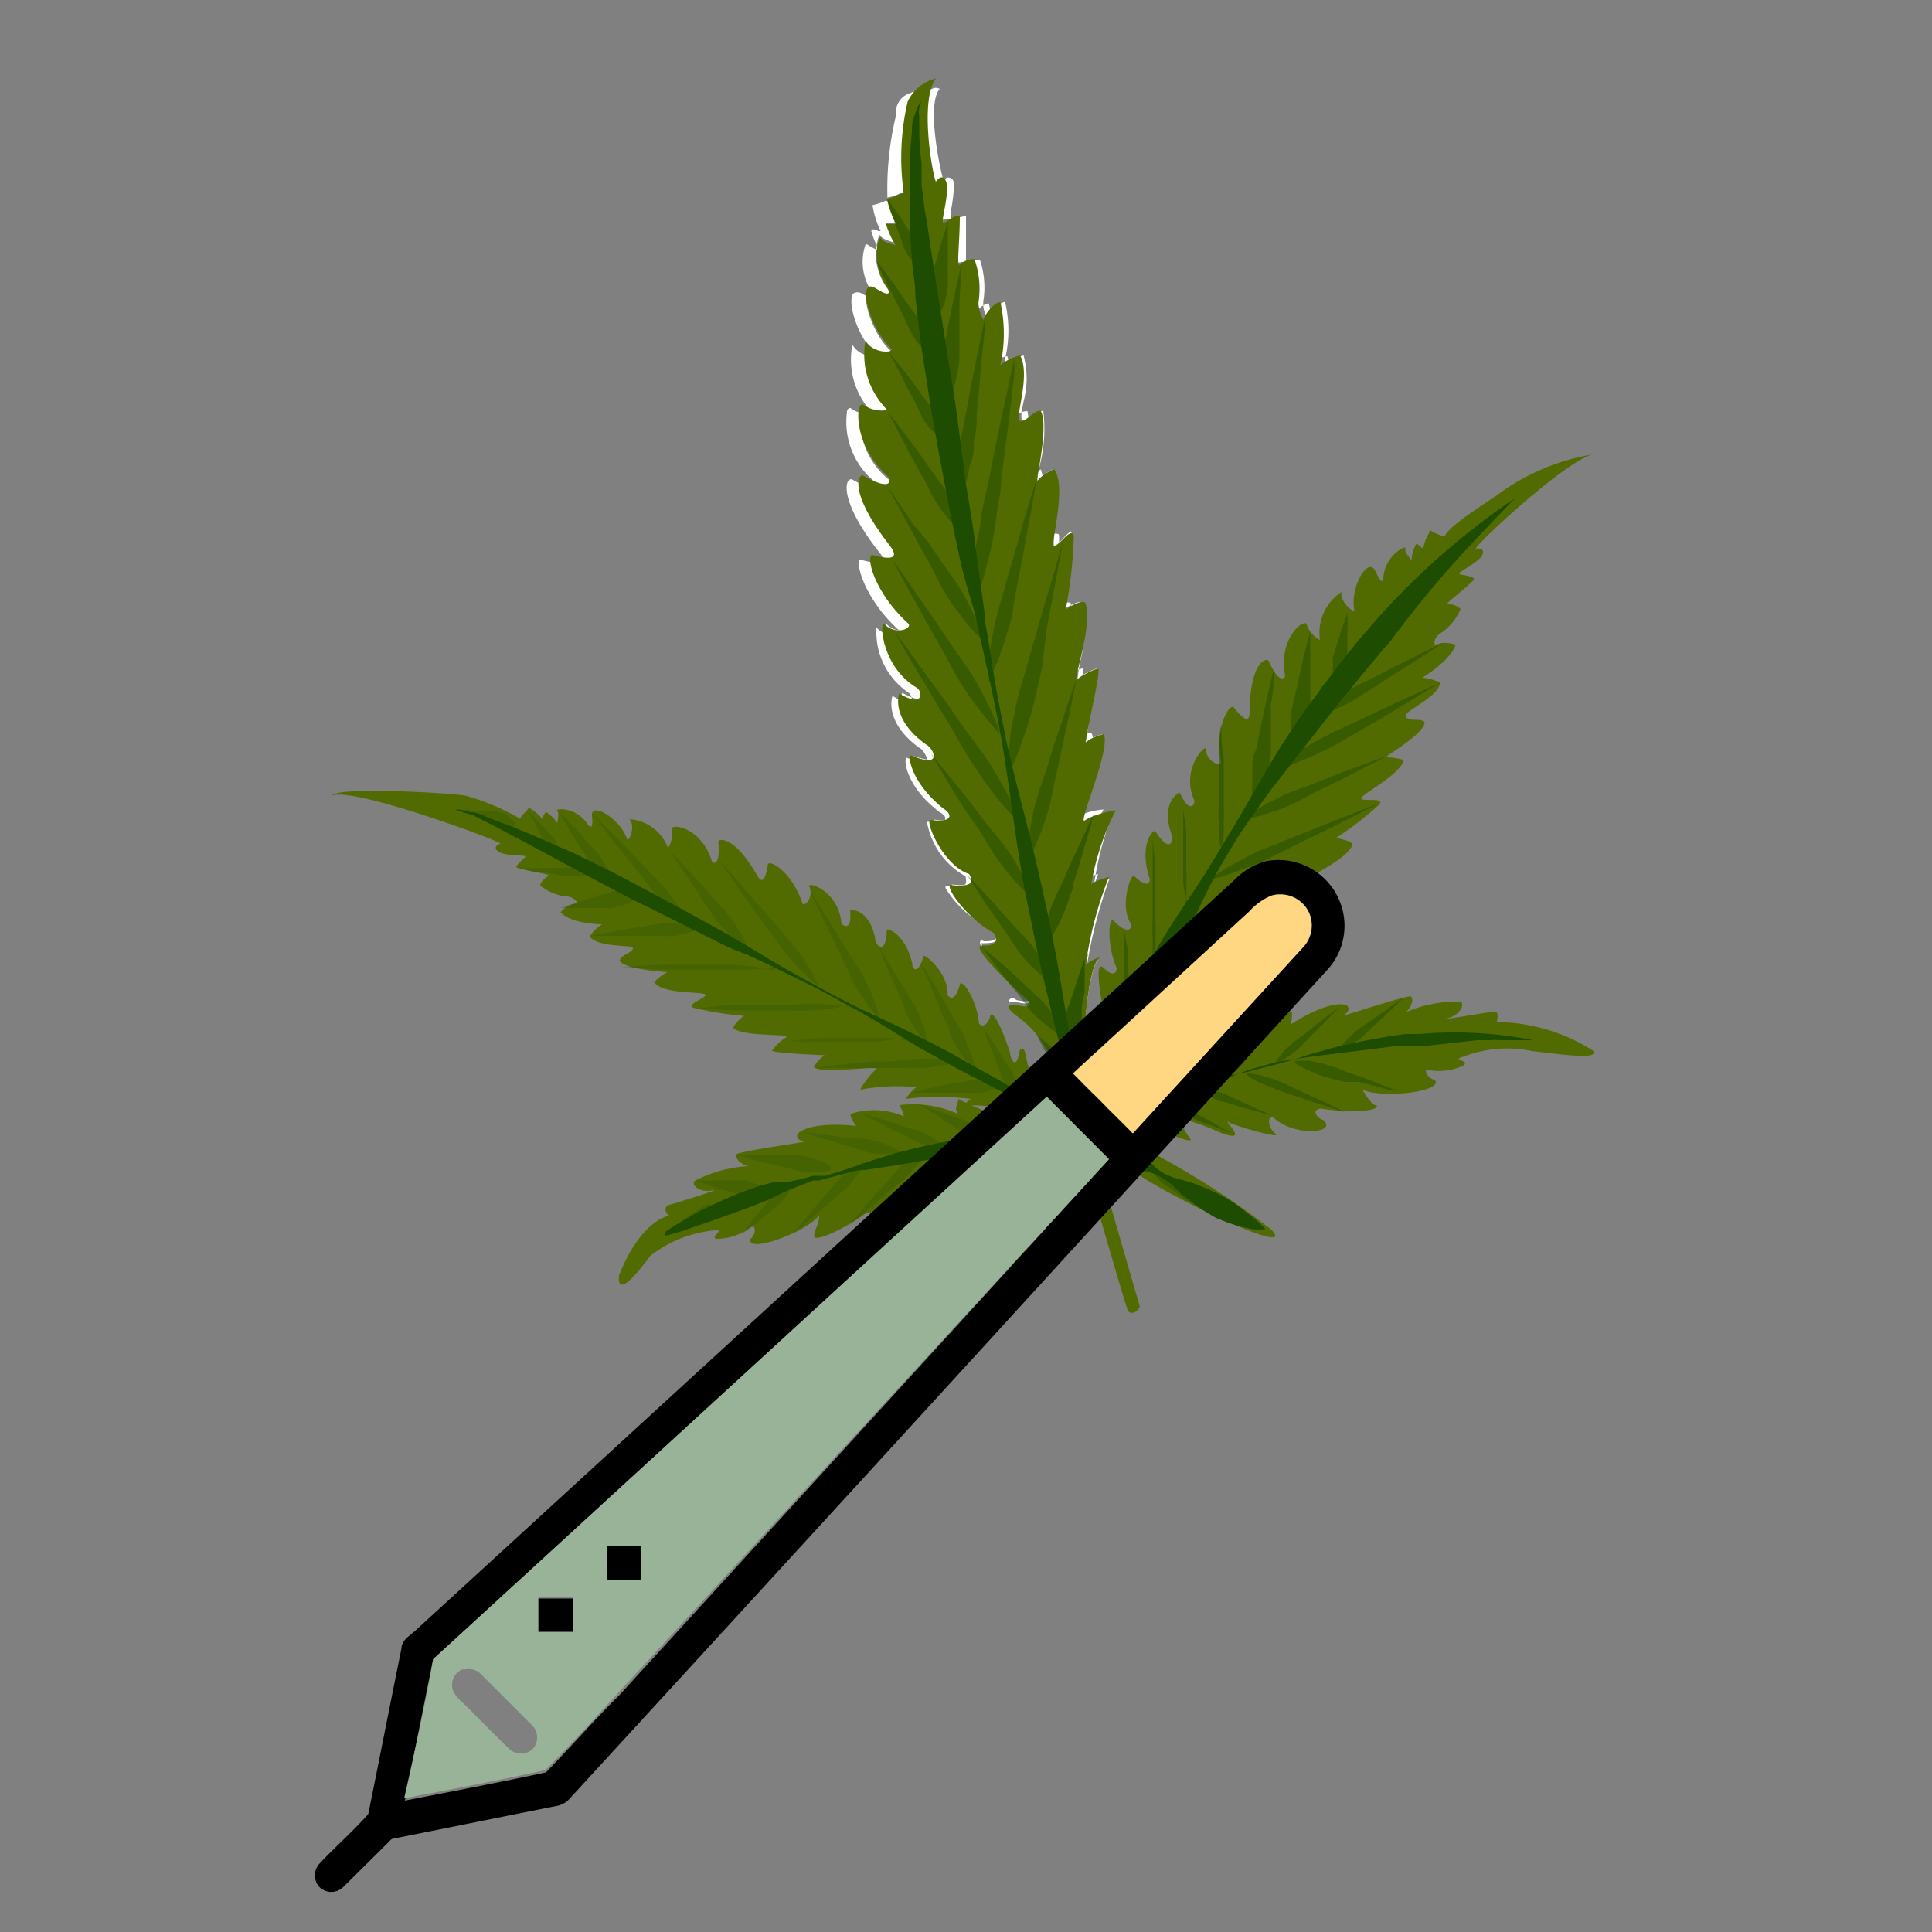 <svg id="Layer_1" data-name="Layer 1" xmlns="http://www.w3.org/2000/svg" viewBox="0 0 50 50"><rect x="0" y="0" width="50" height="50" fill="#808080" stroke="none"/><defs><style>.cls-1{fill:#526b00;}.cls-2{fill:#cddd8c;}.cls-2,.cls-3,.cls-6,.cls-8,.cls-9{isolation:isolate;}.cls-2,.cls-3,.cls-5{opacity:0.5;}.cls-3,.cls-4,.cls-6,.cls-8,.cls-9{fill:#1e4c00;}.cls-6{opacity:0.8;}.cls-7{fill:#fff;}.cls-8{opacity:0.6;}.cls-9{opacity:0.7;}.cls-10{fill:#ffd782;}.cls-11{fill:#98b398;}</style></defs><path class="cls-1" d="M27.87,29.37c0,.07,1.11,3.93,1.32,4.56.18.15.31-.11.31-.11l-1.3-4.49Z"/><path class="cls-1" d="M28.55,29.75a.37.37,0,0,0,.25.12c.1,0,.21,0,.4.31.29.42,4.47,2.47,3.71,1.65A21.3,21.3,0,0,0,29,29.42a.35.35,0,0,0-.14,0l-.7-.11s-.09,0,0,.07S28.46,29.64,28.55,29.75Z"/><path class="cls-2" d="M27.85,28.47a.57.57,0,0,1,0-.14.24.24,0,0,1,0-.12.41.41,0,0,1,0-.11l.05-.11,0-.12,0-.11a2.29,2.29,0,0,1,.1-.23s0,0,0,0h0v.62a.53.53,0,0,1,0,.12.41.41,0,0,1-.06.11.28.28,0,0,1-.09.1h0Z"/><path class="cls-1" d="M28.37,28.89s1.64-2.11,2.11-2a1,1,0,0,0-.37-.09,7,7,0,0,1,1.62-.88,2,2,0,0,0-.43-.14,5.26,5.26,0,0,1,1.39-.69c.15,0-.4-.26-.64-.29s1.44-.61,1.49-.91a1,1,0,0,0-.42-.13c-.07,0,1.22-.73,1.22-.83a1.54,1.54,0,0,0-.52-.14c-.2,0,1.06-.53,1.18-.93,0-.09-.33-.16-.43-.17a8.54,8.54,0,0,0,1.14-.88c.09-.18-.41-.06-.48-.14s1-.6,1.1-1a1.47,1.47,0,0,0-.46-.07c-.08,0,1-.6,1-.91-.12-.12-.4,0-.49-.14s.8-.46.9-.88a1.32,1.32,0,0,0-.47-.13s.73-.44.86-.85a.67.67,0,0,0-.52,0c-.07-.06,0-.23.16-.32a1.39,1.39,0,0,0,.49-.61.51.51,0,0,0-.33-.13c-.09,0,.35-.3.68-.63,0-.09-.27-.11-.37-.14s.29-.19.55-.44c0,0,.18-.26-.14-.22.06-.17,2.48-2.41,3.09-2.45a5.73,5.73,0,0,0-2.45,1c-.18.15-1.35.85-1.44,1.13-.07,0-.36-.12-.36-.16a1.26,1.26,0,0,0-.2.48c-.08-.06-.15-.14-.18-.12a1,1,0,0,0-.12.42s-.2-.22-.16-.31-.53.16-.57.77c0,0,0,.26-.2-.17s-.67.44-.55,1c0,.09-.39-.22-.33-.47a1.26,1.26,0,0,0-.56,1.24.69.69,0,0,1-.35-.42c-.13-.1-.73.44-.55,1.36,0,0-.12.28-.43-.4-.07-.09-.48.06-.49,1.32,0,.2-.06.33-.4-.1-.1-.16-.51.46-.34,1.42,0,.09-.37,0-.4-.36,0-.12-.63.51-.31,1.29a.16.16,0,0,1,0,.15c-.06.08-.18.09-.36-.31,0,0-.5.21-.22,1.06.07.15,0,.58-.41-.06-.07-.05-.41.35-.17,1.16.07.16,0,.36-.38,0-.07-.09-.4.77-.07,1.26,0,.12-.1.27-.48-.12-.13,0-.13.74.1,1.24,0,.11-.07.26-.34,0-.07-.07-.25-.18,0,1.14,0,.12.14.55-.24.09-.07-.08-.25-.17-.12.22a2.92,2.92,0,0,1-.08,2.18v0l-.05.33s0,.09.06.05S28.37,28.89,28.37,28.89Z"/><path class="cls-3" d="M34.5,17.7a1.09,1.09,0,0,1,0-.25,1,1,0,0,1,0-.24.59.59,0,0,1,0-.22l.07-.22.07-.22.07-.23c.05-.14.1-.29.16-.44h0v0a3.73,3.73,0,0,1,0,.47v.23l0,.23a1.64,1.64,0,0,1,0,.23,1.36,1.36,0,0,1-.14.45,1.28,1.28,0,0,1-.14.21h0Z"/><path class="cls-3" d="M33.41,19.3a2.58,2.58,0,0,1,0-.39c0-.13,0-.25,0-.38a2.25,2.25,0,0,1,.06-.36l.09-.37.08-.36.08-.37c.06-.24.12-.49.19-.73,0,0,0,0,0,0h0s0,0,0,0c0,.26,0,.51,0,.76l0,.37,0,.37,0,.38a2.23,2.23,0,0,1,0,.36,2.59,2.59,0,0,1-.11.37,1.84,1.84,0,0,1-.15.36s0,0,0,0h0Z"/><path class="cls-3" d="M32.41,20.77a3.25,3.25,0,0,1,0-.44c0-.15,0-.3,0-.44s0-.29.07-.43.07-.28.1-.43l.09-.42.09-.42c.07-.29.13-.57.2-.85,0,0,0,0,0,0a0,0,0,0,1,0,0c0,.29,0,.58-.07.87l0,.43,0,.43c0,.15,0,.29,0,.44a3.07,3.07,0,0,1-.07.42c0,.15-.07.29-.11.43s-.1.28-.16.41,0,0,0,0S32.41,20.78,32.41,20.77Z"/><path class="cls-3" d="M31.63,22.08a3.15,3.15,0,0,1-.09-.42c0-.14,0-.28,0-.42a2.8,2.8,0,0,1,0-.41c0-.14,0-.28,0-.42l0-.42,0-.42c0-.27,0-.54.07-.83h0c0,.28,0,.55.06.84l0,.41,0,.42c0,.14,0,.28,0,.42a2.94,2.94,0,0,1,0,.42c0,.13,0,.27,0,.41a3.2,3.2,0,0,1-.1.42h0A0,0,0,0,1,31.63,22.08Z"/><path class="cls-3" d="M30.78,23.48a1.7,1.7,0,0,1-.1-.32,1.91,1.91,0,0,1-.06-.33c0-.11,0-.22,0-.33s0-.22,0-.33v-.33l0-.33c0-.22,0-.44,0-.66,0,0,0,0,0,0h0a0,0,0,0,1,0,0c0,.22.06.43.08.65l0,.33,0,.33c0,.11,0,.22,0,.33a1.22,1.22,0,0,1,0,.33,1.84,1.84,0,0,1,0,.33c0,.11,0,.22-.08.33h0Z"/><path class="cls-3" d="M29.93,25.16a3,3,0,0,1-.1-.45c0-.15,0-.3,0-.45a3.38,3.38,0,0,1,0-.45c0-.15,0-.3,0-.46V22.9l0-.45c0-.3,0-.6,0-.91a0,0,0,0,1,0,0h0c0,.31.05.61.07.92l0,.45,0,.45c0,.15,0,.3,0,.45a3.53,3.53,0,0,1,0,.46,3.42,3.42,0,0,1,0,.45,3.58,3.58,0,0,1-.09.45s0,0,0,0Z"/><path class="cls-3" d="M29.26,26.44a1.76,1.76,0,0,1-.1-.3,1.59,1.59,0,0,1-.06-.3,1.08,1.08,0,0,1,0-.31c0-.1,0-.2,0-.3v-.31l0-.3,0-.61s0,0,0,0h0s0,0,0,0c0,.2.06.4.09.6l0,.31,0,.3c0,.1,0,.2,0,.3s0,.2,0,.3l0,.31a1.49,1.49,0,0,1-.09.3,0,0,0,0,1,0,0Z"/><path class="cls-3" d="M28.51,28a.72.72,0,0,1-.09-.2,1.06,1.06,0,0,1,0-.19.67.67,0,0,1,0-.2c0-.06,0-.13,0-.19l0-.2,0-.19c0-.13.05-.26.07-.39h0c0,.13,0,.26.05.39l0,.2,0,.19a1.23,1.23,0,0,0,0,.2.67.67,0,0,1,0,.2,1.33,1.33,0,0,1-.05.19.69.69,0,0,1-.1.19h0Z"/><path class="cls-3" d="M33.81,18.64l.4-.34.42-.29.45-.25.46-.22L36,17.3l.46-.23.91-.45h0s0,0,0,0l-.86.56-.43.27-.43.28-.43.27a3.3,3.3,0,0,1-.45.26l-.46.21a4,4,0,0,1-.49.17s0,0,0,0Z"/><path class="cls-3" d="M33,19.9a5.72,5.72,0,0,1,.49-.37c.17-.11.34-.22.52-.32s.35-.19.53-.28l.55-.25.55-.26.55-.26,1.09-.5s0,0,0,0,0,0,0,0l-1,.61-.53.32-.52.3-.52.3a4.63,4.63,0,0,1-.54.28,5.38,5.38,0,0,1-.55.24,3.85,3.85,0,0,1-.57.2h0s0,0,0,0Z"/><path class="cls-3" d="M32.12,21.23a3,3,0,0,1,.43-.29,4,4,0,0,1,.45-.25,3.82,3.82,0,0,1,.46-.21c.16-.06.32-.11.48-.18l.47-.18.48-.19c.32-.11.64-.24,1-.36h0v0h0l-.92.47-.45.23-.46.22-.45.24a4,4,0,0,1-.47.21l-.48.16a4.7,4.7,0,0,1-.51.12,0,0,0,0,1,0,0Z"/><path class="cls-3" d="M31.27,22.78c.16-.12.34-.23.51-.34l.54-.29a3.82,3.82,0,0,1,.55-.24l.56-.23.56-.22.57-.23,1.13-.44s0,0,0,0h0s0,0,0,0l-1.08.55-.55.27-.55.27-.54.27a5.25,5.25,0,0,1-.55.25l-.57.21c-.19.07-.39.12-.58.17h0Z"/><path class="cls-3" d="M30.28,24.42a4.17,4.17,0,0,1,.44-.29c.15-.08.3-.17.45-.24a4,4,0,0,1,.48-.2l.48-.18.48-.18.48-.19,1-.34h0s0,0,0,0h0l-.91.46-.46.22-.47.22-.46.23-.47.2a4,4,0,0,1-.49.15,4.7,4.7,0,0,1-.51.12h0Z"/><path class="cls-3" d="M29.46,25.73a1.94,1.94,0,0,1,.29-.21l.31-.16a1.21,1.21,0,0,1,.32-.11l.33-.09.33-.1.33-.1.67-.18h0a0,0,0,0,1,0,0l-.62.3-.32.14-.31.13-.31.15a1.75,1.75,0,0,1-.32.12l-.34.08-.35,0a0,0,0,0,1,0,0Z"/><path class="cls-3" d="M29.06,26.82a1.06,1.06,0,0,1,.21-.16l.24-.13a1.09,1.09,0,0,1,.24-.07l.26-.05.25-.06.26-.06L31,26.2s0,0,0,0h0v0l-.48.21-.23.11-.25.09-.23.11a1,1,0,0,1-.25.08l-.26,0a1.37,1.37,0,0,1-.28,0s0,0,0,0Z"/><path class="cls-3" d="M28.34,28.53l0-.13a.47.47,0,0,1,.06-.09l.08,0,.09,0,.09,0,.1,0,.19-.05s0,0,0,0h0l-.12.16-.07.07-.07.07-.06.07a.16.16,0,0,1-.08.06h-.1a.28.28,0,0,1-.13,0A0,0,0,0,1,28.34,28.53Z"/><path class="cls-4" d="M28.12,29c.1-.4.22-.8.36-1.19s.28-.78.44-1.16l.25-.57c.08-.18.18-.36.26-.56.18-.37.37-.73.58-1.09.42-.71.92-1.39,1.34-2.08.11-.19.22-.35.32-.53s.22-.35.32-.53c.21-.35.41-.71.62-1.07s.41-.71.64-1.06.45-.69.69-1l.19-.25.08-.13.1-.12.37-.49.39-.49.2-.24c.07-.08.14-.15.2-.23A19,19,0,0,1,39.2,12.9h0a0,0,0,0,1,0,0h0c-.57.6-1.14,1.18-1.68,1.79S36.47,15.94,36,16.57c-.06.08-.13.15-.2.23l-.19.23-.4.48-.39.48-.1.11-.09.12-.19.24c-.5.64-1,1.28-1.51,1.93-.12.17-.25.33-.36.5s-.24.33-.35.5a5.69,5.69,0,0,0-.33.52c-.06.08-.11.18-.16.26s-.1.18-.16.27c-.4.71-.72,1.47-1.06,2.21l-.55,1.1-.56,1.09c-.38.73-.76,1.45-1.16,2.17h0a0,0,0,0,1,0,0,0,0,0,0,1,0,0Z"/><path class="cls-1" d="M27.54,29.06s-2.33-.67-2.66-.38a.82.82,0,0,1,.25-.24,6.92,6.92,0,0,0-1.7,0c-.07.11.17-.25.29-.3a4.87,4.87,0,0,0-1.44.06c-.1.1.21-.39.39-.52s-1.44.14-1.61-.07a1,1,0,0,1,.28-.3c.06,0-1.31-.05-1.36-.12a1.37,1.37,0,0,1,.37-.35c.16-.09-1.1,0-1.37-.23,0-.09.2-.27.27-.32a8.44,8.44,0,0,1-1.31-.21c-.16-.11.3-.23.32-.33s-1.11,0-1.33-.33a1.19,1.19,0,0,1,.34-.26c.08,0-1.06-.05-1.23-.29,0-.15.31-.2.34-.32s-.86,0-1.12-.31a1,1,0,0,1,.32-.32s-.79,0-1.07-.31a.61.61,0,0,1,.42-.23c0-.08-.13-.18-.28-.18a1.34,1.34,0,0,1-.67-.28c0-.09.13-.2.21-.25s-.41-.09-.83-.22c0-.07.17-.2.23-.27s-.32,0-.64-.11c0,0-.27-.12,0-.24-.12-.11-3.83-1.47-4.35-1.24.14-.24,3-.07,3.44,0a5.82,5.82,0,0,1,1.42.6c0-.06.24-.26.22-.29a1.16,1.16,0,0,1,.36.3c0-.08.07-.18.1-.18a.93.93,0,0,1,.28.28s.06-.26,0-.32.5-.11.8.37c0,0,.15.19.1-.22s.73.05.91.59c.06.06.22-.35.06-.52a1.15,1.15,0,0,1,1,.75.7.7,0,0,0,.09-.51c.06-.13.79,0,1.05.87,0,0,.22.17.16-.52,0-.1.42-.16,1,.86.09.16.2.24.28-.26,0-.18.62.14.9,1,.07.07.3-.18.17-.46,0-.11.73.13.83.91a.12.12,0,0,0,.07.11c.09.05.2,0,.16-.4,0,0,.5-.06.65.75,0,.16.28.46.3-.23,0-.07.49.1.66.87,0,.16.15.29.29-.19,0-.1.67.45.62,1,.07.09.2.18.33-.3.12-.06.45.54.48,1,0,.09.17.19.29-.12,0-.1.12-.27.52.91,0,.11.14.51.24,0,0-.09.12-.24.18.13s.22.7,1.1,1.48l.38.3s0,0,0,0S27.55,29.06,27.54,29.06Z"/><g class="cls-5"><path class="cls-3" d="M15.28,22.6a1,1,0,0,1-.25.07l-.23,0a1,1,0,0,1-.24,0l-.23-.05-.23-.05-.24,0-.46-.11s0,0,0,0h0a3.85,3.85,0,0,0,.48,0h.71a1,1,0,0,1,.24,0,1,1,0,0,1,.23.07.94.94,0,0,1,.22.12s0,0,0,0Z"/><path class="cls-3" d="M13.34,21.43a.76.76,0,0,1-.21,0,.55.55,0,0,1-.18,0,.55.55,0,0,1-.18-.06l-.17-.09-.16-.08-.17-.08-.33-.19s0,0,0,0h0l.36.06.18,0,.19,0,.18,0,.18.06a.91.91,0,0,1,.16.11.67.67,0,0,1,.14.15,0,0,0,0,1,0,0Z"/><path class="cls-3" d="M15.82,22.79a1.31,1.31,0,0,1-.24-.17l-.21-.19a1.12,1.12,0,0,1-.16-.22L15.06,22l-.15-.24-.15-.24L14.47,21v0h0l.39.41.18.2.18.21.2.21a1.28,1.28,0,0,1,.17.22,2,2,0,0,1,.13.25,1.31,1.31,0,0,1,.09.28s0,0,0,0Z"/><path class="cls-3" d="M14.48,22.11A.51.51,0,0,1,14.3,22a.53.53,0,0,1-.14-.12.45.45,0,0,1-.1-.14c0-.05-.05-.11-.08-.16l-.08-.15-.08-.16L13.67,21s0,0,0,0h0l.25.25.12.12.12.13.12.13a.45.45,0,0,1,.1.14.87.87,0,0,1,.07.17,1.23,1.23,0,0,1,0,.2s0,0,0,0h0Z"/><path class="cls-3" d="M17.82,23.89a4,4,0,0,1-.39-.29l-.34-.33c-.11-.11-.22-.24-.32-.36a3.47,3.47,0,0,0-.29-.38l-.29-.37-.3-.36c-.18-.25-.39-.5-.58-.76v0h0l.68.67.33.34.33.35.33.33a3.68,3.68,0,0,1,.32.37l.28.39a2.86,2.86,0,0,1,.24.42v0a0,0,0,0,1,0,0Z"/><path class="cls-3" d="M19.33,24.57a2.91,2.91,0,0,1-.33-.26c-.1-.1-.2-.19-.29-.29a4,4,0,0,1-.26-.32,4,4,0,0,0-.23-.34L18,23l-.23-.34c-.16-.22-.31-.45-.46-.68,0,0,0,0,0,0h0c.18.2.36.4.56.6l.27.3.27.31.28.3a4,4,0,0,1,.26.32c.08.11.15.23.22.35a2.64,2.64,0,0,1,.18.38v0h0Z"/><path class="cls-3" d="M21.21,25.55a4.48,4.48,0,0,1-.4-.36c-.13-.12-.25-.25-.37-.38l-.32-.42c-.1-.15-.2-.29-.31-.43l-.31-.42-.3-.43-.61-.87s0,0,0,0h0c.24.26.47.52.7.79l.35.4.35.4.35.4.33.41c.1.14.2.29.29.44a3.62,3.62,0,0,1,.25.48s0,0,0,0Z"/><path class="cls-3" d="M22.78,26.39c-.11-.12-.21-.24-.31-.37l-.27-.39c-.08-.14-.15-.28-.22-.43s-.13-.29-.2-.43l-.21-.43-.21-.44c-.14-.28-.28-.57-.41-.86v0h0c.18.27.34.54.51.8l.25.41.25.41.26.4c.08.14.16.27.23.42s.13.29.18.44a3.53,3.53,0,0,1,.15.46,0,0,0,0,1,0,0h0Z"/><path class="cls-3" d="M24,27a2.91,2.91,0,0,1-.24-.27,3.13,3.13,0,0,1-.2-.3,1.77,1.77,0,0,1-.15-.31c0-.11-.08-.22-.13-.33l-.13-.32L23,25.16c-.08-.22-.18-.44-.25-.66,0,0,0,0,0,0h0l.36.6.18.3.19.31c.05.1.12.2.18.3a3,3,0,0,1,.16.31c0,.11.08.22.11.33A2.33,2.33,0,0,1,24,27v0h0v0Z"/><path class="cls-3" d="M25.24,27.72a1.94,1.94,0,0,1-.26-.31,2.7,2.7,0,0,1-.22-.33,2.31,2.31,0,0,1-.18-.35c0-.12-.09-.25-.15-.37L24.28,26l-.15-.37-.3-.73v0h0l.41.68.2.34.19.34a3.79,3.79,0,0,0,.2.34,2.31,2.31,0,0,1,.18.35c0,.12.1.24.14.37a1.8,1.8,0,0,1,.08.39s0,0,0,0h0Z"/><path class="cls-3" d="M26.35,28.38a1.71,1.71,0,0,1-.2-.18c0-.07-.11-.14-.15-.21a.65.65,0,0,1-.11-.22l-.09-.24-.09-.23-.1-.24c-.05-.15-.11-.31-.17-.47v0s0,0,0,0l.29.42.13.21.13.21.14.21a1,1,0,0,1,.12.23,2.17,2.17,0,0,1,.07.24,1.24,1.24,0,0,1,0,.27s0,0,0,0Z"/><path class="cls-3" d="M16.57,23.2a1.58,1.58,0,0,1-.24.15l-.25.1-.26.05-.26,0-.27,0-.26,0-.53,0h0s0,0,0,0l.51-.17.25-.08.25-.07.26-.08a1.1,1.1,0,0,1,.26-.06,1.13,1.13,0,0,1,.26,0,1.26,1.26,0,0,1,.28,0s0,0,0,0Z"/><path class="cls-3" d="M18.21,24a1.63,1.63,0,0,1-.37.13l-.36.09a2.31,2.31,0,0,1-.37,0h-.36l-.37,0h-1.1a0,0,0,0,1,0,0h0l.73-.14.37-.06.36-.06.37-.06a1.47,1.47,0,0,1,.36,0,2.29,2.29,0,0,1,.37,0,2.5,2.5,0,0,1,.38.06,0,0,0,0,1,0,0h0a0,0,0,0,1,0,0Z"/><path class="cls-3" d="M20.07,25a4,4,0,0,1-.5.09l-.5,0a4.17,4.17,0,0,1-.5,0l-.5,0-.5,0-.51,0-1-.07s0,0,0,0,0,0,0,0l1-.05.5,0,.5,0,.5,0h.5l.5.05.5.1s0,0,0,0Z"/><path class="cls-3" d="M22.06,26l-.52.1-.52.05a4.51,4.51,0,0,1-.52,0l-.51,0-.52,0H19l-1-.05s0,0,0,0h0L19,26l.52,0,.51,0,.52,0a6.78,6.78,0,0,1,1,0,4.71,4.71,0,0,1,.52.09s0,0,0,0A0,0,0,0,0,22.06,26Z"/><path class="cls-3" d="M24.91,27.45a3.59,3.59,0,0,1-.47.12l-.49.07a3.85,3.85,0,0,1-.48,0H21.06a0,0,0,0,1,0,0h0c.32-.05.64-.08,1-.12l.48-.05.48,0,.48-.05a4.62,4.62,0,0,1,1,0l.49.07a0,0,0,0,1,0,0Z"/><path class="cls-3" d="M23.56,26.79a3,3,0,0,1-.4.11l-.4.05a2.81,2.81,0,0,1-.41,0l-.4,0h-.4l-.4,0-.81,0s0,0,0,0,0,0,0,0l.8-.08.4,0,.4,0,.4,0h.41a2.85,2.85,0,0,1,.4,0,2.59,2.59,0,0,1,.4.09s0,0,0,0S23.56,26.79,23.56,26.79Z"/><path class="cls-3" d="M26,28.06a1.08,1.08,0,0,1-.29.13l-.3.09a1.55,1.55,0,0,1-.31,0h-.31l-.3,0h-.31l-.62,0a0,0,0,0,1,0,0h0a0,0,0,0,1,0,0l.61-.14.3-.07.3-.06c.1,0,.2,0,.3-.06a1.76,1.76,0,0,1,.31,0,1.61,1.61,0,0,1,.31,0A1.77,1.77,0,0,1,26,28s0,0,0,0h0s0,0,0,0Z"/><path class="cls-3" d="M27.37,28.83a.27.27,0,0,1-.12.09.21.21,0,0,1-.11,0H27l-.11,0-.11,0-.12,0-.22-.08s0,0,0,0h0l.23-.05.11,0,.12,0,.11,0a.24.24,0,0,1,.12,0,.27.27,0,0,1,.11.05.35.35,0,0,1,.11.1S27.38,28.83,27.37,28.83Z"/></g><path class="cls-4" d="M27.9,29.15c-.37-.14-.71-.3-1.06-.45l-1-.49-1-.52-1-.55c-.65-.39-1.29-.81-2-1.18-.33-.18-.67-.37-1-.53l-1-.49-.52-.24L19,24.58l-.26-.12-1-.5-1-.5c-.34-.16-.68-.34-1-.51l-1-.53-.5-.27-.5-.27-.51-.27-.49-.26-.51-.26L11.9,21l-.13-.05h-.14v0s0,0,0,0h.12l.15,0,.28.07c.18,0,.37.11.55.18l.54.2.53.22.52.23.53.23,1,.49,1,.53,1,.54,1,.55.24.15.25.14.49.3c.33.19.66.39,1,.57s.67.37,1,.54c.67.34,1.38.64,2.07,1,.34.17.68.34,1,.53s.66.36,1,.56c.66.39,1.31.79,1.94,1.22h0a0,0,0,0,1,0,0,0,0,0,0,1,0,0Z"/><path class="cls-1" d="M27.57,29.37c-.31,0-1.2.83-1.2.83s.17-.23,0-.34c0,.31-.67.95-.63.78s.07-.36,0-.49-.73.68-.73.68c-.5.52-.27-.07-.28-.2-.06.15-1.08,1.08-1,.84s0-.5-.13-.4c-.28.74-1.33,1.11-1.13.63.07-.05.21-.38-.08-.29-.56.41-1.32.75-1.32.58s.13-.3.13-.53c-.36.44-1.89,1-1.78.6.14-.08.16-.4,0-.29a1.49,1.49,0,0,1-.84.29c-.27,0,.22-.27-.08-.22a3.2,3.2,0,0,0-1.67.66c-.82,1.11-.83.71-.81.51.52-1.33,1.19-1.54,1.31-1.55-.06,0-.21-.22,0-.28s1.44-.44,1.09-.37-.59-.2-.4-.27a3.36,3.36,0,0,1,1.36-.36c-.08,0-.4-.16-.31-.32.4-.12,1.86-.31,1.76-.32s-.24-.06-.19-.2c.39-.35,1.52-.2,1.52-.2s-.22-.28-.12-.32a1.94,1.94,0,0,1,1.35.07s0-.08-.11-.29a2.84,2.84,0,0,1,1.52.23c-.13-.13,0-.26,0-.39a6.36,6.36,0,0,0,1.24.49c0-.05,0-.32.06-.2a8.3,8.3,0,0,0,1.46.4l.4.1s0,0,0,0a3.44,3.44,0,0,1-.34.11Z"/><g class="cls-5"><path class="cls-3" d="M20.54,30.57a1,1,0,0,1-.09.24,1.43,1.43,0,0,1-.14.2.85.85,0,0,1-.16.17,1.3,1.3,0,0,0-.18.15l-.19.15-.18.15-.38.29h0l.29-.39.15-.18.15-.18c.05-.06.09-.13.14-.18a.87.87,0,0,1,.16-.17l.2-.14a.94.94,0,0,1,.23-.1h0Z"/><path class="cls-3" d="M18.64,31.19a.54.54,0,0,1-.1.16.69.69,0,0,1-.13.11.36.36,0,0,1-.15.08l-.16,0-.16.06-.15.05-.33.1s0,0,0,0h0c.09-.08.19-.14.27-.21l.13-.1.14-.09.14-.1.14-.08.17,0h.18s0,0,0,0Z"/><path class="cls-3" d="M21.49,30.29a1.64,1.64,0,0,1-.32.05h-.31l-.3-.06-.29-.08-.3-.07-.3-.07-.59-.17a0,0,0,0,1,0,0h0l.62,0,.3,0,.31,0,.3,0a1.54,1.54,0,0,1,.31.05,2.46,2.46,0,0,1,.29.09,1.59,1.59,0,0,1,.29.15v0h0Z"/><path class="cls-3" d="M19.79,30.85a1,1,0,0,1-.23.06.88.88,0,0,1-.23,0,.78.78,0,0,1-.22,0l-.21-.07-.22-.05-.21-.07L18,30.55s0,0,0,0a0,0,0,0,1,0,0h.67l.23,0h.22a.83.83,0,0,1,.22,0l.21.09a.63.63,0,0,1,.2.13s0,0,0,0Z"/><path class="cls-3" d="M23.33,29.86a1.37,1.37,0,0,1-.35,0l-.33,0a1.67,1.67,0,0,1-.32-.08l-.32-.1-.32-.09-.32-.1-.63-.2s0,0,0,0h0l.66.08.33.05.32.05.33,0a1.94,1.94,0,0,1,.33.07,2,2,0,0,1,.31.12,1.43,1.43,0,0,1,.3.16s0,0,0,0Z"/><path class="cls-3" d="M24.47,29.67a1.63,1.63,0,0,1-.31,0l-.29-.07a1.53,1.53,0,0,1-.27-.11l-.26-.14-.27-.12-.26-.14-.52-.28v0h0l.57.17.28.08.28.1.28.08a1.36,1.36,0,0,1,.28.11l.25.15a1.59,1.59,0,0,1,.24.2,0,0,0,0,1,0,0h0Z"/><path class="cls-3" d="M25.63,29.46a.82.82,0,0,1-.27,0l-.25-.07-.23-.11-.21-.14L24.45,29l-.22-.14-.43-.28s0,0,0,0h0l.49.17.24.09.24.09L25,29l.23.11a1.16,1.16,0,0,1,.21.16,1.14,1.14,0,0,1,.19.19v0h0Z"/><path class="cls-3" d="M27.31,29.29l-.18.05H27a.43.43,0,0,1-.16-.05l-.16-.07-.15-.06-.16-.07-.3-.15s0,0,0,0a0,0,0,0,1,0,0l.34,0,.17,0,.16,0h.17L27,29l.15.09a.58.58,0,0,1,.14.13,0,0,0,0,1,0,0Z"/><path class="cls-3" d="M22.38,30.06a1.43,1.43,0,0,1-.16.3l-.2.27a1.75,1.75,0,0,1-.24.23l-.25.21-.25.22-.25.22-.51.43h0s0,0,0,0c.13-.19.28-.34.42-.51l.21-.26.22-.25c.07-.08.14-.17.22-.25a1,1,0,0,1,.23-.24l.26-.2.3-.17s0,0,0,0Z"/><path class="cls-3" d="M24.05,29.67a2.07,2.07,0,0,1-.19.32,3.25,3.25,0,0,1-.23.29,3.19,3.19,0,0,1-.26.26l-.29.23-.27.25-.28.23c-.19.16-.37.32-.57.47,0,0,0,0,0,0s0,0,0,0l.48-.56.24-.27.25-.27.24-.28a1.6,1.6,0,0,1,.26-.26,2,2,0,0,1,.29-.22,1.77,1.77,0,0,1,.33-.19h0Z"/><path class="cls-3" d="M25.15,29.51a1.39,1.39,0,0,1-.1.26c-.05.07-.09.15-.15.22a1.12,1.12,0,0,1-.18.2,1.71,1.71,0,0,0-.2.18l-.19.18-.2.19-.4.35h0s0,0,0,0l.31-.44.15-.21.17-.21.15-.22a1.62,1.62,0,0,1,.18-.19,1.84,1.84,0,0,1,.22-.17,1.12,1.12,0,0,1,.24-.13h0Z"/><path class="cls-3" d="M26.15,29.38a1.28,1.28,0,0,1-.11.27,1.49,1.49,0,0,1-.14.24.91.91,0,0,1-.18.21l-.2.18-.18.2-.19.19c-.13.13-.26.26-.4.38h0v0l.3-.46.16-.23.15-.22a1.82,1.82,0,0,0,.15-.23l.19-.21a1.71,1.71,0,0,1,.2-.18,1.28,1.28,0,0,1,.25-.15s0,0,0,0A0,0,0,0,1,26.15,29.38Z"/></g><path class="cls-4" d="M17.23,31.87c.19-.13.39-.25.59-.36a4.42,4.42,0,0,1,.61-.32,9.35,9.35,0,0,1,1.27-.51l.33-.09.17,0,.17,0a5.43,5.43,0,0,0,.67-.16l.16,0,.16,0,.33-.1.33-.11.32-.11.33-.11.32-.1c.22-.07.45-.12.67-.18.44-.1.89-.2,1.35-.26.22,0,.45-.06.68-.08H26l.35,0h.86l.18,0,.35,0s0,0,0,0h0a0,0,0,0,1,0,0h0l-2.7.48c-.44.07-.89.13-1.33.21l-.67.11-.67.1c-.23,0-.45.08-.67.14l-.33.08-.17.05-.16,0-.63.25-.16.07-.15.08-.31.14-.31.12-.16.06-.16.06-.64.23-.64.22a5,5,0,0,1-.66.2h0S17.22,31.88,17.23,31.87Z"/><path class="cls-1" d="M27.84,29.91a12.06,12.06,0,0,1-.66,1.83c-.14.08-.19,0-.21-.18a3.28,3.28,0,0,0-.51,1.05c-.1.16-.36.34-.4-.09a10.1,10.1,0,0,0-2.5,3c-.31.2-.14-.44,0-.81s.52-1.22.69-1.25c-.06-.11,0-.18-.09-.24.13-.13.17.17.81-.73.14-.07-.15-.1-.24-.09a4.18,4.18,0,0,1,1-1c0-.15-.18-.23-.24-.19s1.14-.36,1.24-.58-.08-.1-.24-.08a5.52,5.52,0,0,0,1-.78l0,0,.44-.4s.05,0,0,0S27.84,29.91,27.84,29.91Z"/><g class="cls-5"><path class="cls-6" d="M24.51,33.4a1,1,0,0,1-.1.29.36.36,0,0,1-.08.12l-.1.12-.1.11-.09.11-.2.23m0,0h0c.05-.09.09-.19.14-.27L24,34l.07-.13.07-.14a.83.83,0,0,1,.08-.12.88.88,0,0,1,.24-.19h0Z"/><path class="cls-6" d="M26.39,31.21a1.54,1.54,0,0,1-.17.19l-.18.18a1.37,1.37,0,0,1-.21.15l-.22.13L25.4,32l-.21.14-.44.26h0s0,0,0,0l.39-.33.19-.16.2-.16.2-.16a1,1,0,0,1,.2-.15,1.71,1.71,0,0,1,.23-.13l.23-.1h0Z"/><path class="cls-6" d="M27.42,30a.49.49,0,0,1-.14.18.33.33,0,0,1-.1.06l-.1,0-.1,0-.09,0-.21.07h0l.16-.14.09-.06.08-.07.09-.07a.19.19,0,0,1,.09-.05.45.45,0,0,1,.23,0v0Z"/><path class="cls-6" d="M25.67,32.06a1.45,1.45,0,0,1-.1.41.66.66,0,0,1-.09.19,1.45,1.45,0,0,0-.1.18l-.1.18-.1.18-.21.36m0,0c0-.13.09-.26.14-.39l.07-.18.07-.19.08-.2a1.24,1.24,0,0,1,.34-.51m0,0v0Z"/><path class="cls-6" d="M26.8,30.74a1.61,1.61,0,0,1,0,.44.76.76,0,0,1,0,.21l-.06.21,0,.21-.05.21c0,.14-.07.28-.11.42h0c0-.15,0-.29,0-.43l0-.22,0-.21c0-.08,0-.15,0-.22a1.55,1.55,0,0,1,0-.21,1.44,1.44,0,0,1,.15-.41h0Z"/></g><path class="cls-4" d="M27.89,29.49a3.59,3.59,0,0,1-.21.38c-.07.12-.15.23-.23.35l-.26.33a2.8,2.8,0,0,1-.28.31c-.21.2-.44.37-.63.57a4.83,4.83,0,0,0-.51.68l-.22.37-.24.34c-.17.23-.33.46-.5.67s-.37.43-.55.63l-.28.31a2.69,2.69,0,0,0-.27.32h0v-.07a.13.13,0,0,1,0-.06l0-.11.07-.2.05-.1.05-.1a1,1,0,0,1,.1-.18,6.67,6.67,0,0,1,.45-.72c.18-.22.36-.44.55-.64s.18-.21.29-.31l.31-.29a3.78,3.78,0,0,0,.58-.62c.17-.22.3-.48.47-.71a2.91,2.91,0,0,1,.26-.33l.3-.3.31-.29c.11-.09.23-.17.35-.25h0Z"/><path class="cls-1" d="M28.59,29.16a6.55,6.55,0,0,1,1.46.2s-.25-.13-.15-.3c.16.26,1,.55.91.42s-.22-.29-.21-.45,1,.29,1,.29c.68.24.21-.18.16-.3.12.1,1.45.48,1.25.32s-.22-.46-.06-.42c.57.52,1.69.4,1.29.06-.09,0-.35-.25-.06-.29.69.11,1.52.08,1.45-.08-.11,0-.25-.21-.37-.41.52.24,2.14.05,1.87-.26-.16,0-.32-.29-.16-.25a1.44,1.44,0,0,0,.89-.11c.22-.14-.32-.14,0-.23a3.15,3.15,0,0,1,1.78-.15c1,.12,1.7.21,1.6,0a4.71,4.71,0,0,0-2.5-.75c0-.06.08-.29-.09-.27s-1.49.25-1.15.16.44-.45.24-.42a3.39,3.39,0,0,0-1.37.28c.05,0,.28-.32.13-.42-.41.07-1.81.55-1.72.49s.18-.15.07-.26c-.5-.14-1.44.5-1.44.5s.06-.35,0-.33c-.71,0-1.13.67-1.18.65s0-.08,0-.31a3,3,0,0,0-1.26.89c.07-.18-.07-.26-.14-.37a6.35,6.35,0,0,1-.9,1c0-.06-.1-.3-.14-.15a9.06,9.06,0,0,1-1.13,1l-.39.25s-.06.05,0,.06A2.14,2.14,0,0,0,28.59,29.16Z"/><path class="cls-3" d="M34.6,27.23a2,2,0,0,1,.17-.23c.07-.07.13-.14.2-.2a1.18,1.18,0,0,1,.21-.18l.23-.16.23-.16.23-.16c.15-.11.3-.22.46-.32h0s0,0,0,0l-.4.38-.2.19-.21.19-.2.19a1.18,1.18,0,0,1-.21.18,1.58,1.58,0,0,1-.24.15,1.23,1.23,0,0,1-.26.12s0,0,0,0Z"/><path class="cls-3" d="M32.94,27.58l.17-.24.2-.22.21-.18.23-.17.23-.18.23-.19.46-.34h0l-.41.42-.2.2-.2.2-.21.21a.91.91,0,0,1-.21.18l-.24.17-.26.14h0Z"/><path class="cls-3" d="M31.66,27.94a1.26,1.26,0,0,1,.13-.26,1.88,1.88,0,0,1,.16-.23l.18-.22.21-.19.2-.21.21-.19.41-.39s0,0,0,0h0l-.34.46-.19.22-.18.23-.17.22a1.92,1.92,0,0,1-.18.22l-.21.18a2.2,2.2,0,0,1-.25.17h0Z"/><path class="cls-3" d="M30.64,28.26a1.17,1.17,0,0,1,.09-.24l.12-.23a1.56,1.56,0,0,1,.16-.2l.16-.19.17-.2L31.5,27l.34-.38s0,0,0,0h0c-.09.15-.18.29-.26.44l-.14.22-.14.21c0,.07-.09.14-.13.22a1,1,0,0,1-.15.2c-.06.06-.12.13-.18.18l-.21.17h0A0,0,0,0,1,30.64,28.26Z"/><path class="cls-3" d="M29.27,28.76a.64.64,0,0,1,.06-.18l.09-.16a.49.49,0,0,1,.12-.13l.13-.12.13-.12.13-.12.26-.23h0L30,28l-.1.14-.1.14-.1.15a.69.69,0,0,1-.11.13l-.14.11a.7.7,0,0,1-.17.09Z"/><path class="cls-3" d="M33.53,27.45l.35,0,.34.07.33.1.32.13.33.11.32.12.65.25s0,0,0,0,0,0,0,0c-.23,0-.45-.1-.68-.15L35.15,28,34.81,28l-.34-.08-.33-.1-.32-.14a2.38,2.38,0,0,1-.31-.17h0Z"/><path class="cls-3" d="M32.27,27.77a2.14,2.14,0,0,1,.35.06l.33.09.31.13.31.15.31.14.31.14.62.3h0c-.22-.06-.44-.14-.66-.21l-.32-.1-.32-.11-.33-.11-.31-.12L32.55,28a2.9,2.9,0,0,1-.29-.19v0Z"/><path class="cls-3" d="M30.93,28.17a1.24,1.24,0,0,1,.27,0,1.1,1.1,0,0,1,.26.06,1.25,1.25,0,0,1,.25.09l.24.11.24.11.24.11.49.22v0h0l-.51-.14-.26-.07-.25-.08-.26-.07a1.25,1.25,0,0,1-.25-.09l-.23-.12a1.88,1.88,0,0,1-.23-.16v0Z"/><path class="cls-3" d="M30,28.5a1.09,1.09,0,0,1,.26,0l.25.08a1.2,1.2,0,0,1,.23.11l.22.13.22.12.22.12.44.26s0,0,0,0h0l-.48-.19-.24-.08-.24-.1-.23-.09-.24-.1-.21-.14a1.12,1.12,0,0,1-.2-.18h0S30,28.49,30,28.5Z"/><path class="cls-3" d="M28.7,29a.27.27,0,0,1,.12,0,.35.35,0,0,1,.2,0l.09.05.08.05.09.05.18.11s0,0,0,0h0l-.2,0-.1,0-.1,0H29a.19.19,0,0,1-.1,0l-.08-.06a.36.36,0,0,1-.07-.1Z"/><path class="cls-4" d="M28.27,29.14a6.74,6.74,0,0,1,.64-.38c.22-.11.44-.22.66-.31l.69-.27A5.54,5.54,0,0,1,31,28c.48-.12,1-.18,1.44-.3s1-.25,1.41-.4l.71-.2.72-.16.73-.13.36-.05.18,0,.19,0a10.37,10.37,0,0,1,2.94.16,0,0,0,0,1,0,0,0,0,0,0,1,0,0h0l-.36,0-.18,0-.19,0h-.18a.55.55,0,0,0-.18,0l-.37,0-1.43.16-.18,0-.19,0-.36,0-.72.09-1.44.18-.72.11-.35.08-.35.1c-.47.14-.92.35-1.36.53l-.69.24-.34.11-.17,0-.19.05c-.46.15-.93.28-1.4.4h0s0,0,0,0h0s0,0,0,0Z"/><g class="cls-5"><path class="cls-6" d="M30.52,30.68l.28.08.27.11a4.89,4.89,0,0,1,.51.26l.5.27.5.28h0m0,0L32,31.46l-.52-.23A4.9,4.9,0,0,1,31,31a2,2,0,0,1-.25-.14l-.24-.17m0,0h0Z"/><path class="cls-6" d="M29.83,30.31l.15.06.14.09a.58.58,0,0,1,.12.1l.12.12.23.22.22.23h0c-.08-.06-.18-.12-.26-.19l-.26-.18-.14-.09-.12-.1-.11-.12-.09-.14Z"/><path class="cls-6" d="M28.49,29.51a.54.54,0,0,1,.18,0l.18,0,.19,0,.17.06.34.11.34.13m0,0h0c-.12,0-.24,0-.35-.06l-.36-.07-.18,0-.18,0-.17-.07-.16-.09v0Z"/></g><path class="cls-4" d="M28.31,29.36a1.27,1.27,0,0,1,.34.05l.31.1.29.13a1.57,1.57,0,0,1,.26.19c.17.13.3.32.48.45a1.17,1.17,0,0,0,.27.15,1.6,1.6,0,0,0,.31.1l.31.09.3.12a5.77,5.77,0,0,1,.56.27,3.77,3.77,0,0,1,.52.37,3.35,3.35,0,0,1,.49.43h0a0,0,0,0,1,0,0h0a1.29,1.29,0,0,1-.34,0l-.33-.07-.31-.1-.3-.12-.27-.16-.27-.18-.26-.2-.12-.1-.12-.12a1.82,1.82,0,0,0-.51-.36c-.2-.09-.43-.12-.63-.19A1,1,0,0,1,29,30.1l-.26-.19a2.39,2.39,0,0,1-.23-.22,1.78,1.78,0,0,1-.21-.27s0,0,0-.05h0Z"/><path class="cls-7" d="M28,28.6h0c0-.14,0-3.22.42-3.77a.75.75,0,0,0-.29.16s0,0,0,0,0,0,0,0a12.18,12.18,0,0,1,.58-2.24,1.44,1.44,0,0,0-.4.18,0,0,0,0,1,0,0s0,0,0,0A7.94,7.94,0,0,1,28.82,21a2.06,2.06,0,0,0-.73.26H28c-.05,0,0-.19.16-.69A3.89,3.89,0,0,0,28.54,19a1.19,1.19,0,0,0-.44.21v0h0s0,0,.1-.63a8.54,8.54,0,0,0,.22-1.29,1.59,1.59,0,0,0-.53.28s0,0,0,0,0-.08.06-.43A3.39,3.39,0,0,0,28,15.59c-.08-.05-.36.1-.46.18l0,0v-.05s0-.09,0-.19a10.42,10.42,0,0,0,.19-1.7s0,0,0-.06-.15.09-.23.18-.17.18-.23.17l0,0s0-.18,0-.5a2.87,2.87,0,0,0,0-1.48,1.25,1.25,0,0,0-.42.3s0,0,0,0,0,0,0-.19A3.84,3.84,0,0,0,27,10.63a.4.4,0,0,0-.25.14c-.07.07-.17.15-.26.13s-.06-.21,0-.51a2.28,2.28,0,0,0,0-1.19,1.35,1.35,0,0,0-.48.24v0h0s0,0,0-.14a3.25,3.25,0,0,0,0-1.49.4.4,0,0,0-.22.14.75.75,0,0,0-.18.28v0h0a.11.11,0,0,1-.09-.06.69.69,0,0,1-.06-.45,2.29,2.29,0,0,0-.1-1,.54.54,0,0,0-.36.14h0s0-.12,0-.47,0-.51,0-.79c-.05,0-.18,0-.27.09l-.12.07h0s0-.11,0-.31a4.52,4.52,0,0,0,.08-.63c0-.06,0-.2-.11-.22s-.09,0-.15.11l0,0,0,0c-.08-.21-.47-2-.11-2.41a.2.2,0,0,0-.2,0,.48.48,0,0,0-.36.33,1.25,1.25,0,0,1,0,.15A7.52,7.52,0,0,0,23.38,5V5h0l-.08,0a1,1,0,0,1-.34.11,2.41,2.41,0,0,0,.24.65l0,0h-.14c-.05,0-.13,0-.13,0a1.75,1.75,0,0,0,.24.52s0,0,0,0v0h0s-.36-.08-.4-.2a.22.22,0,0,0-.05.12A1.47,1.47,0,0,0,23,7.51s.06.11,0,.15-.09,0-.36-.12c-.09-.06-.15-.06-.19,0-.15.2.14,1.12.61,1.55h0s0,.06,0,.08a.64.64,0,0,1-.64-.24A2.05,2.05,0,0,0,23,10.65l0,0h0a.85.85,0,0,1-.67-.15s0,0-.05.07A2,2,0,0,0,23,12.41h0a.14.14,0,0,1,0,.15c-.09.07-.32,0-.69-.2,0,0,0,0-.05,0s-.05.7.78,1.76c.1.14.13.23.1.28s-.23.08-.55,0c0,0,0,0,0,0a2.42,2.42,0,0,0,1,1.74h0c0,.05,0,.09-.05.13a.51.51,0,0,1-.61-.14h0a.29.29,0,0,0,0,.16,1.91,1.91,0,0,0,.86,1.46.25.25,0,0,1,.13.17.12.12,0,0,1-.05.15c-.08.06-.26,0-.52-.14-.07.23,0,.77.7,1.28.11.05.25.25.2.36s-.17.14-.6,0a0,0,0,0,0,0,0c0,.14.09.74.86,1.32.09.06.18.15.15.23s-.13.14-.5.09a.86.86,0,0,0,0,.15,2,2,0,0,0,1,1.22h0q.09.15,0,.24c-.06.09-.23.11-.53.07a0,0,0,0,0,0,0,2.73,2.73,0,0,0,1.12,1.16h0a.22.22,0,0,1,.06.24c0,.09-.15.12-.33.12h-.08s0,.25,1,1.18h0c.16.13.3.26.26.33s-.16.06-.41,0c-.05,0-.12,0-.14,0s0,.09.25.27c.47.33.81.76,1.45,2.34l0,0c-.69-1.72-1-2-1.43-2.33-.21-.14-.3-.25-.26-.32s.12-.06.18,0c.31.07.36,0,.36,0a.78.78,0,0,0-.24-.29h0c-1.13-1.05-1.07-1.18-1.05-1.23s.06,0,.12,0,.27,0,.3-.09a.21.21,0,0,0-.05-.2A2.69,2.69,0,0,1,24.48,23a.08.08,0,0,1,0-.08h0c.37.06.48,0,.51-.05s0-.14,0-.19a2,2,0,0,1-1-1.41,0,0,0,0,1,0,0h0c.39,0,.45,0,.47-.07s-.05-.13-.14-.18c-.79-.6-.91-1.21-.88-1.37s0-.05,0-.05h0c.44.18.53.11.55.07s-.09-.27-.19-.31c-.94-.68-.71-1.34-.7-1.35v0h0c.33.21.45.19.49.16a.09.09,0,0,0,0-.11.21.21,0,0,0-.1-.15,1.89,1.89,0,0,1-.81-1.58c0-.06,0-.09,0-.1l0,0a.46.46,0,0,0,.56.14s.06-.05,0-.08c-.82-.76-1.08-1.62-1-1.79a.07.07,0,0,1,.09,0c.36.09.47.07.5,0s0-.12-.1-.24c-.84-1.08-.88-1.65-.78-1.81a.12.12,0,0,1,.09-.05h0c.47.27.61.25.65.21a.08.08,0,0,0,0-.1,2,2,0,0,1-.77-1.85c0-.08.06-.1.09-.1h0a.86.86,0,0,0,.6.16h0a2,2,0,0,1-.55-1.8l0,0,0,0a.57.57,0,0,0,.63.27s0,0,0,0c-.5-.44-.77-1.38-.61-1.59,0,0,.1-.08.23,0s.3.14.31.13a.17.17,0,0,0,0-.1,1.38,1.38,0,0,1-.22-1.3.05.05,0,0,1,.05,0s0,0,0,0,.22.14.32.17a2.14,2.14,0,0,1-.22-.52c0-.06.09-.06.18,0h.06a2.49,2.49,0,0,1-.21-.67h0v0a1.83,1.83,0,0,0,.33-.11l.06,0a8.1,8.1,0,0,1,.23-2.26c0-.07,0-.12,0-.15a.51.51,0,0,1,.36-.38.23.23,0,0,1,.25,0h0l0,0c-.34.3,0,2,.1,2.36.06-.08.12-.11.17-.1s.14.23.14.25a4.62,4.62,0,0,1-.08.65.84.84,0,0,0,0,.27l.12-.07c.11-.07.26-.16.32-.08h0c0,.29,0,.58,0,.81a3,3,0,0,0,0,.42.53.53,0,0,1,.4-.14h0a2.31,2.31,0,0,1,.11,1.08.56.56,0,0,0,.05.42l0,0a1,1,0,0,1,.18-.27.47.47,0,0,1,.27-.16h0a3.43,3.43,0,0,1,0,1.53.13.13,0,0,1,0,.06,1.11,1.11,0,0,1,.48-.22h0a2.29,2.29,0,0,1,0,1.22c0,.22-.08.45,0,.46s.14-.05.22-.12a.39.39,0,0,1,.3-.14h0a4,4,0,0,1-.06,1.68s0,.07,0,.1a1.62,1.62,0,0,1,.41-.27h0a2.83,2.83,0,0,1,0,1.53,1.48,1.48,0,0,0-.05.47s.12-.09.18-.16.2-.2.27-.18.06,0,.07.09a9.2,9.2,0,0,1-.18,1.71q0,.09,0,.15c.11-.08.38-.22.48-.15h0a3.31,3.31,0,0,1-.15,1.6,2.2,2.2,0,0,0-.07.37,1.46,1.46,0,0,1,.55-.29h0a5.34,5.34,0,0,1-.22,1.34c-.05.23-.09.46-.11.54a1.27,1.27,0,0,1,.45-.19h.09c.13.22-.12,1-.33,1.59a3.58,3.58,0,0,0-.18.64h0a1.84,1.84,0,0,1,.82-.26s0,0,0,0,0,0,0,0a3.13,3.13,0,0,0-.36.93c-.09.31-.17.62-.23.93a1.49,1.49,0,0,1,.45-.19s0,0,0,0,.05,0,.05,0,0,0-.05,0h0a12.16,12.16,0,0,0-.59,2.24.94.94,0,0,1,.33-.17h0l0,0C28.05,25.06,28,28.57,28,28.6Z"/><path class="cls-1" d="M28,28.59s0-3.55.48-3.82a1,1,0,0,0-.38.2,9.62,9.62,0,0,1,.61-2.3c.17,0-.36.09-.47.22A6.75,6.75,0,0,1,28.86,21c.16-.09-.56.07-.78.23s.69-1.87.48-2.23a1.09,1.09,0,0,0-.46.22c-.06.06.4-1.81.32-1.92a1.57,1.57,0,0,0-.54.29c-.17.19.44-1.46.2-2-.11-.06-.41.11-.5.19a12,12,0,0,0,.21-1.91c-.07-.26-.39.28-.51.27s.35-1.53,0-2a1.25,1.25,0,0,0-.44.31c-.05.09.32-1.47.09-1.82-.2,0-.37.3-.53.26s.29-1.16,0-1.69a1.22,1.22,0,0,0-.51.25,3.77,3.77,0,0,0,0-1.63c-.18,0-.43.37-.43.44s-.17-.27-.13-.48a2.29,2.29,0,0,0-.11-1.07.5.5,0,0,0-.38.14c-.09.07,0-.61,0-1.24-.07-.1-.31.11-.41.15s.07-.45.09-.93c0,0-.06-.44-.3-.13-.1-.23-.42-2.11,0-2.67a1.1,1.1,0,0,0-.73.6A6.44,6.44,0,0,0,23.39,5c-.09,0-.41.18-.44.13a2.68,2.68,0,0,0,.24.67c-.11,0-.25,0-.26,0a2.27,2.27,0,0,0,.25.55c.05,0-.34-.07-.38-.19s-.31.61.17,1.3c0,0,.18.31-.31,0s-.2,1,.41,1.57c.05.12-.51.11-.67-.22a2,2,0,0,0,.57,1.8.84.84,0,0,1-.65-.15c-.18,0-.24,1.09.7,1.91,0,0,.13.4-.7-.07-.12,0-.34.48.71,1.82.16.22.22.42-.42.25-.23-.09-.05.91.91,1.78.06.13-.34.29-.64,0-.11-.12-.1,1.07.83,1.64a.23.23,0,0,1,.11.16c0,.14-.07.27-.55,0,0,0-.24.65.7,1.32.18.09.47.64-.39.28-.1,0,0,.71.84,1.38.19.11.31.37-.34.29-.15,0,.31,1.17,1,1.4.09.15.15.38-.49.28-.11.12.51.92,1.12,1.24.09.11.16.34-.26.33-.12,0-.36,0,.94,1.23.13.1.58.47-.13.3-.12,0-.34,0,.1.33s.77.7,1.44,2.33l.2.47s0,0,0,0A3.33,3.33,0,0,0,28,28.59Z"/><path class="cls-3" d="M24,8.31A1.33,1.33,0,0,1,24,8a1.93,1.93,0,0,1,0-.34,1.8,1.8,0,0,1,.06-.32c0-.11.07-.21.09-.32l.09-.31.09-.32c.06-.21.13-.42.2-.63a0,0,0,0,1,0,0h0s0,0,0,0h0c0,.22,0,.44,0,.66l0,.33,0,.33c0,.11,0,.22,0,.33a1.65,1.65,0,0,1-.06.32c0,.11-.07.21-.11.32a1.66,1.66,0,0,1-.19.3h0Z"/><path class="cls-3" d="M23.79,5.73a1,1,0,0,1-.13-.27,1.34,1.34,0,0,1-.07-.27,1.23,1.23,0,0,1,0-.27,2.48,2.48,0,0,1,0-.27V4.37l0-.27a4.89,4.89,0,0,1,.05-.55l0,0h0s0,0,0,0c0,.18.08.36.11.54l.05.27,0,.28a2.56,2.56,0,0,0,.05.27,1.23,1.23,0,0,1,0,.27,2.56,2.56,0,0,1-.05.27,1.33,1.33,0,0,1-.1.28s0,0,0,0Z"/><path class="cls-3" d="M24.29,9.43a1.93,1.93,0,0,1-.3-.27l-.26-.31a3.79,3.79,0,0,1-.2-.34c-.06-.12-.11-.24-.17-.37l-.18-.35L23,7.43c-.11-.23-.23-.47-.34-.71a0,0,0,0,1,0,0s0,0,0,0c.17.21.32.42.48.64l.23.33.23.33.24.32a1.94,1.94,0,0,1,.21.34,3.88,3.88,0,0,1,.15.36,3,3,0,0,1,.11.4l0,0Z"/><path class="cls-3" d="M23.89,7a1,1,0,0,1-.22-.19,1.63,1.63,0,0,1-.17-.2,1.08,1.08,0,0,1-.12-.24l-.08-.24-.1-.25-.09-.25c-.06-.16-.11-.33-.16-.5,0,0,0,0,0,0h0c.11.14.21.28.31.43l.14.22.15.22c0,.07.1.14.15.21a1,1,0,0,1,.12.23,1.22,1.22,0,0,1,.06.26,1.42,1.42,0,0,1,0,.29,0,0,0,0,1,0,0h0Z"/><path class="cls-3" d="M24.5,11.46a1.23,1.23,0,0,1-.28-.23A1.86,1.86,0,0,1,24,11a1.49,1.49,0,0,1-.18-.3l-.15-.31-.17-.31-.15-.31L23,9.11l0,0h0l.44.54.21.28.2.28.21.28a1.32,1.32,0,0,1,.19.29c.05.11.09.22.13.33a1.45,1.45,0,0,1,.08.36s0,0,0,0h0Z"/><path class="cls-3" d="M25,13.88a3.76,3.76,0,0,1-.35-.34q-.17-.18-.3-.36a3.45,3.45,0,0,1-.25-.41c-.07-.14-.14-.28-.22-.42l-.23-.41-.22-.42c-.15-.28-.29-.55-.43-.84,0,0,0,0,0,0h0l.57.75.28.38.27.39.28.38a3.22,3.22,0,0,1,.25.39,3.36,3.36,0,0,1,.2.43,1.9,1.9,0,0,1,.15.46s0,0,0,0h0Z"/><path class="cls-3" d="M25.42,16.56a4.35,4.35,0,0,1-.41-.44l-.36-.47a5.09,5.09,0,0,1-.3-.5l-.27-.52-.29-.52-.28-.52-.54-1a0,0,0,0,1,0,0h0l.68,1L24,14l.34.5.34.48a5.19,5.19,0,0,1,.31.5c.09.17.18.35.26.53a5.27,5.27,0,0,1,.19.56,0,0,0,0,1,0,0h0Z"/><path class="cls-3" d="M25.89,19a4.25,4.25,0,0,1-.44-.5c-.14-.18-.27-.35-.4-.54a6.53,6.53,0,0,1-.35-.56c-.11-.2-.21-.4-.32-.59l-.33-.58-.32-.58c-.22-.39-.43-.78-.64-1.18,0,0,0,0,0,0h0c.26.36.51.73.76,1.09l.38.55.37.55.38.54a4.85,4.85,0,0,1,.35.57c.11.19.21.39.31.6a4.86,4.86,0,0,1,.25.63s0,0,0,0h0Z"/><path class="cls-3" d="M26.41,21.31a6.51,6.51,0,0,1-.51-.54c-.16-.19-.31-.39-.45-.59s-.28-.41-.41-.62-.25-.43-.37-.64l-.39-.64-.38-.64L23.52,17l-.18-.32-.18-.32a0,0,0,0,1,0,0h0l.23.3.21.3.44.6.44.6.42.61.44.6a5.11,5.11,0,0,1,.41.62c.13.21.25.43.37.65s.22.45.31.68a0,0,0,0,1,0,0h0Z"/><path class="cls-3" d="M26.76,23.28a4.12,4.12,0,0,1-.43-.41,3.91,3.91,0,0,1-.37-.44,5,5,0,0,1-.33-.47l-.3-.5L25,21l-.31-.49c-.19-.33-.4-.66-.59-1a0,0,0,0,1,0,0h0l.73.9.36.46.35.46.37.45a5,5,0,0,1,.33.47c.1.17.19.34.28.51a3.76,3.76,0,0,1,.23.55s0,0,0,0h0Z"/><path class="cls-3" d="M27.26,25.47a2.4,2.4,0,0,1-.37-.28c-.11-.1-.22-.2-.32-.31a2.48,2.48,0,0,1-.28-.36c-.08-.12-.16-.25-.25-.37l-.25-.37-.26-.36c-.16-.25-.33-.5-.49-.76,0,0,0,0,0,0s0,0,0,0c.21.21.42.43.62.65l.3.34.3.33c.1.12.21.22.31.33a2.48,2.48,0,0,1,.28.36c.08.12.16.25.23.38a1.78,1.78,0,0,1,.18.43s0,0,0,0h0S27.26,25.48,27.26,25.47Z"/><path class="cls-3" d="M27.52,26.81a2.12,2.12,0,0,1-.36-.21l-.3-.25a2.44,2.44,0,0,1-.27-.29c-.07-.11-.15-.21-.23-.32l-.25-.3-.24-.31-.47-.63s0,0,0,0h0L26,25l.29.27.29.27.29.27a2.44,2.44,0,0,1,.27.29c.08.11.15.22.22.33a2.53,2.53,0,0,1,.18.37s0,0,0,0h0Z"/><path class="cls-3" d="M27.74,27.94a.86.86,0,0,1-.21-.07l-.16-.11a.83.83,0,0,1-.11-.15,1.3,1.3,0,0,0-.08-.17l-.09-.16L27,27.12l-.17-.34a0,0,0,0,1,0,0h0l.29.24.14.13.13.13.15.12a.76.76,0,0,1,.11.14.67.67,0,0,1,.07.18.57.57,0,0,1,0,.22,0,0,0,0,1,0,0Z"/><path class="cls-3" d="M24.37,10.6a2.63,2.63,0,0,1-.05-.49,2.57,2.57,0,0,1,0-.48,3.55,3.55,0,0,1,.06-.47c0-.16.08-.31.11-.47l.09-.47.1-.47q.09-.46.21-.93a0,0,0,0,1,0,0,0,0,0,0,1,0,0l-.06,1,0,.48,0,.47c0,.16,0,.32,0,.48a4,4,0,0,1-.07.48,3.9,3.9,0,0,1-.12.46,3.66,3.66,0,0,1-.18.46h0Z"/><path class="cls-3" d="M24.8,13.08c0-.2,0-.41,0-.62s0-.41,0-.61a6,6,0,0,1,.09-.61l.12-.6.11-.6.12-.6c.08-.4.16-.8.25-1.2l0,0h0l0,0c0,.41-.06.82-.1,1.22l-.05.61-.06.61c0,.21,0,.41-.05.62s0,.4-.08.6-.09.4-.15.6a4.1,4.1,0,0,1-.2.59h0Z"/><path class="cls-3" d="M25.23,15.51a7.12,7.12,0,0,1,0-.8c0-.26,0-.52.07-.78s.08-.52.13-.78.12-.51.17-.77l.15-.77.16-.77.17-.77.08-.38.09-.39s0,0,0,0h0l0,.4-.05.39-.09.78-.1.78-.1.78c0,.26-.06.52-.1.78s-.07.52-.12.78-.12.51-.18.76-.16.51-.25.76h0Z"/><path class="cls-3" d="M25.62,17.62a5.17,5.17,0,0,1,0-.68c0-.22.06-.44.1-.66s.1-.44.16-.65.13-.43.18-.64l.19-.64.18-.64c.12-.43.25-.86.39-1.28,0,0,0,0,0,0h0s0,0,0,0c-.07.44-.15.87-.23,1.31l-.12.66-.13.66-.12.65c0,.22-.09.44-.15.65s-.13.43-.21.64a4.91,4.91,0,0,1-.28.62s0,0,0,0Z"/><path class="cls-3" d="M26.07,19.94a6.68,6.68,0,0,1,.07-.77c0-.25.08-.5.12-.75a6.87,6.87,0,0,1,.19-.75l.21-.73.21-.73.21-.73.22-.73.1-.36.11-.37h0l-.07.38-.07.38-.14.74-.14.75L27,17c0,.24-.09.5-.14.75s-.11.49-.18.74-.15.48-.24.73a6.22,6.22,0,0,1-.29.71,0,0,0,0,1,0,0Z"/><path class="cls-3" d="M26.56,22.35c0-.21,0-.42.05-.63s.07-.41.11-.61.1-.4.16-.6.14-.39.2-.59l.18-.59.2-.59c.13-.39.26-.79.4-1.18h0s0,0,0,0c-.08.41-.16.82-.25,1.22l-.13.61-.13.6c-.05.2-.09.41-.13.61a4.44,4.44,0,0,1-.16.6,5.77,5.77,0,0,1-.22.58,5,5,0,0,1-.27.57,0,0,0,0,1,0,0Z"/><path class="cls-8" d="M27,24.55a2.61,2.61,0,0,1,.05-.48c0-.15.07-.3.11-.45s.11-.3.17-.44.14-.27.2-.42l.18-.42.2-.42c.13-.29.26-.57.4-.85h0v0c-.08.31-.17.6-.26.9l-.13.45-.14.44c0,.15-.09.3-.13.45a4.46,4.46,0,0,1-.38.85,3.89,3.89,0,0,1-.28.39h0S27,24.55,27,24.55Z"/><path class="cls-9" d="M27.6,27.06a1,1,0,0,1-.05-.3,1.4,1.4,0,0,1,0-.29.88.88,0,0,1,.06-.28c0-.1.07-.19.09-.28l.09-.27.09-.28c.06-.18.12-.36.19-.54,0,0,0,0,0,0s0,0,0,0c0,.19,0,.38,0,.57l0,.29L28,26a2.83,2.83,0,0,0,0,.29,1.27,1.27,0,0,1-.06.28,1.59,1.59,0,0,1-.12.27,1.51,1.51,0,0,1-.18.26h0Z"/><path class="cls-4" d="M28,29c-.18-.54-.33-1.07-.48-1.61s-.28-1.09-.41-1.63-.26-1.1-.37-1.65-.23-1.09-.32-1.64c-.18-1.09-.31-2.22-.5-3.32-.1-.55-.21-1.1-.33-1.64l-.09-.41-.09-.41-.18-.82L25,15.09l-.11-.41-.09-.41c-.12-.55-.23-1.1-.33-1.64l-.16-.83L24.17,11c-.1-.55-.18-1.1-.27-1.66s-.15-1.11-.21-1.67c0-.28-.05-.56-.08-.84L23.55,6c0-.28,0-.56,0-.85s0-.28,0-.42V4.27a7.92,7.92,0,0,1,.05-.85c0-.14,0-.29.07-.43a1.59,1.59,0,0,1,.07-.2.57.57,0,0,1,.12-.18h0a0,0,0,0,1,0,0h0a.44.44,0,0,0-.07.19.64.64,0,0,0,0,.2c0,.13,0,.27,0,.41a7.91,7.91,0,0,0,.06.83c0,.13,0,.27,0,.41s0,.28.05.41c0,.28.07.55.11.83.16,1.1.34,2.2.51,3.3.09.55.19,1.1.26,1.66L25,12.54c.09.54.19,1.09.25,1.65l.06.42.06.42.11.83c0,.27.08.54.12.83l.06.41c0,.14.05.28.07.42.09.54.2,1.09.31,1.64.24,1.09.55,2.17.8,3.26.13.55.25,1.1.36,1.64s.21,1.1.3,1.65.19,1.09.28,1.65.16,1.11.23,1.67a0,0,0,0,1,0,0h0A0,0,0,0,1,28,29Z"/><path class="cls-1" d="M28.1,29a.31.31,0,0,1-.19,0s0,0,0,0a.4.4,0,0,1-.1.12.07.07,0,0,0,0,.06.25.25,0,0,1,0,.16s0,0,0,0a.38.38,0,0,1,.11.11s0,0,.06,0h0a1.12,1.12,0,0,1,.25-.11s0,0,0,0a.54.54,0,0,1,0-.22,0,0,0,0,0,0-.05c0-.05-.08-.06-.12-.11a0,0,0,0,0-.06,0Z"/><path d="M32.75,22.29a1.71,1.71,0,0,1,2,1.28,1.68,1.68,0,0,1-.4,1.53Q24.58,35.83,14.75,46.54a.57.57,0,0,1-.36.2l-4.19.84c-.07,0-.11.06-.16.11L8.89,48.83a.44.44,0,0,1-.63,0,.45.45,0,0,1,0-.59c.41-.44.87-.84,1.27-1.29.29-1.43.57-2.86.86-4.29,0-.21.22-.33.37-.47l21.17-19.4A1.83,1.83,0,0,1,32.75,22.29Zm-.42,1.3-4.57,4.19,1.55,1.55,4.4-4.8a.81.81,0,0,0-.81-1.35,1.54,1.54,0,0,0-.57.41ZM11.21,42.94c-.25,1.22-.49,2.44-.73,3.66,1.22-.24,2.44-.47,3.65-.73.65-.67,1.26-1.37,1.9-2L28.7,30l-1.61-1.6Z"/><path d="M15.72,40h.89v.89h-.89Z"/><path d="M13.93,41.37h.89v.89h-.89Z"/><path class="cls-10" d="M32.33,23.59a1.63,1.63,0,0,1,.57-.41.82.82,0,0,1,1,.5.84.84,0,0,1-.19.85l-4.39,4.8-1.55-1.55Z"/><path class="cls-11" d="M11.21,42.94,27.09,28.38,28.7,30,16,43.81c-.63.68-1.25,1.38-1.89,2-1.22.27-2.44.5-3.65.73C10.72,45.38,11,44.16,11.21,42.94ZM15.71,40v.89h.89V40Zm-1.78,1.34v.89h.89v-.89ZM12,43.19a.44.44,0,0,0-.29.52.73.73,0,0,0,.23.32c.41.4.81.82,1.23,1.22a.44.44,0,0,0,.63,0l0,0a.45.45,0,0,0-.05-.62l-1.29-1.29a.45.45,0,0,0-.48-.12Z"/></svg>